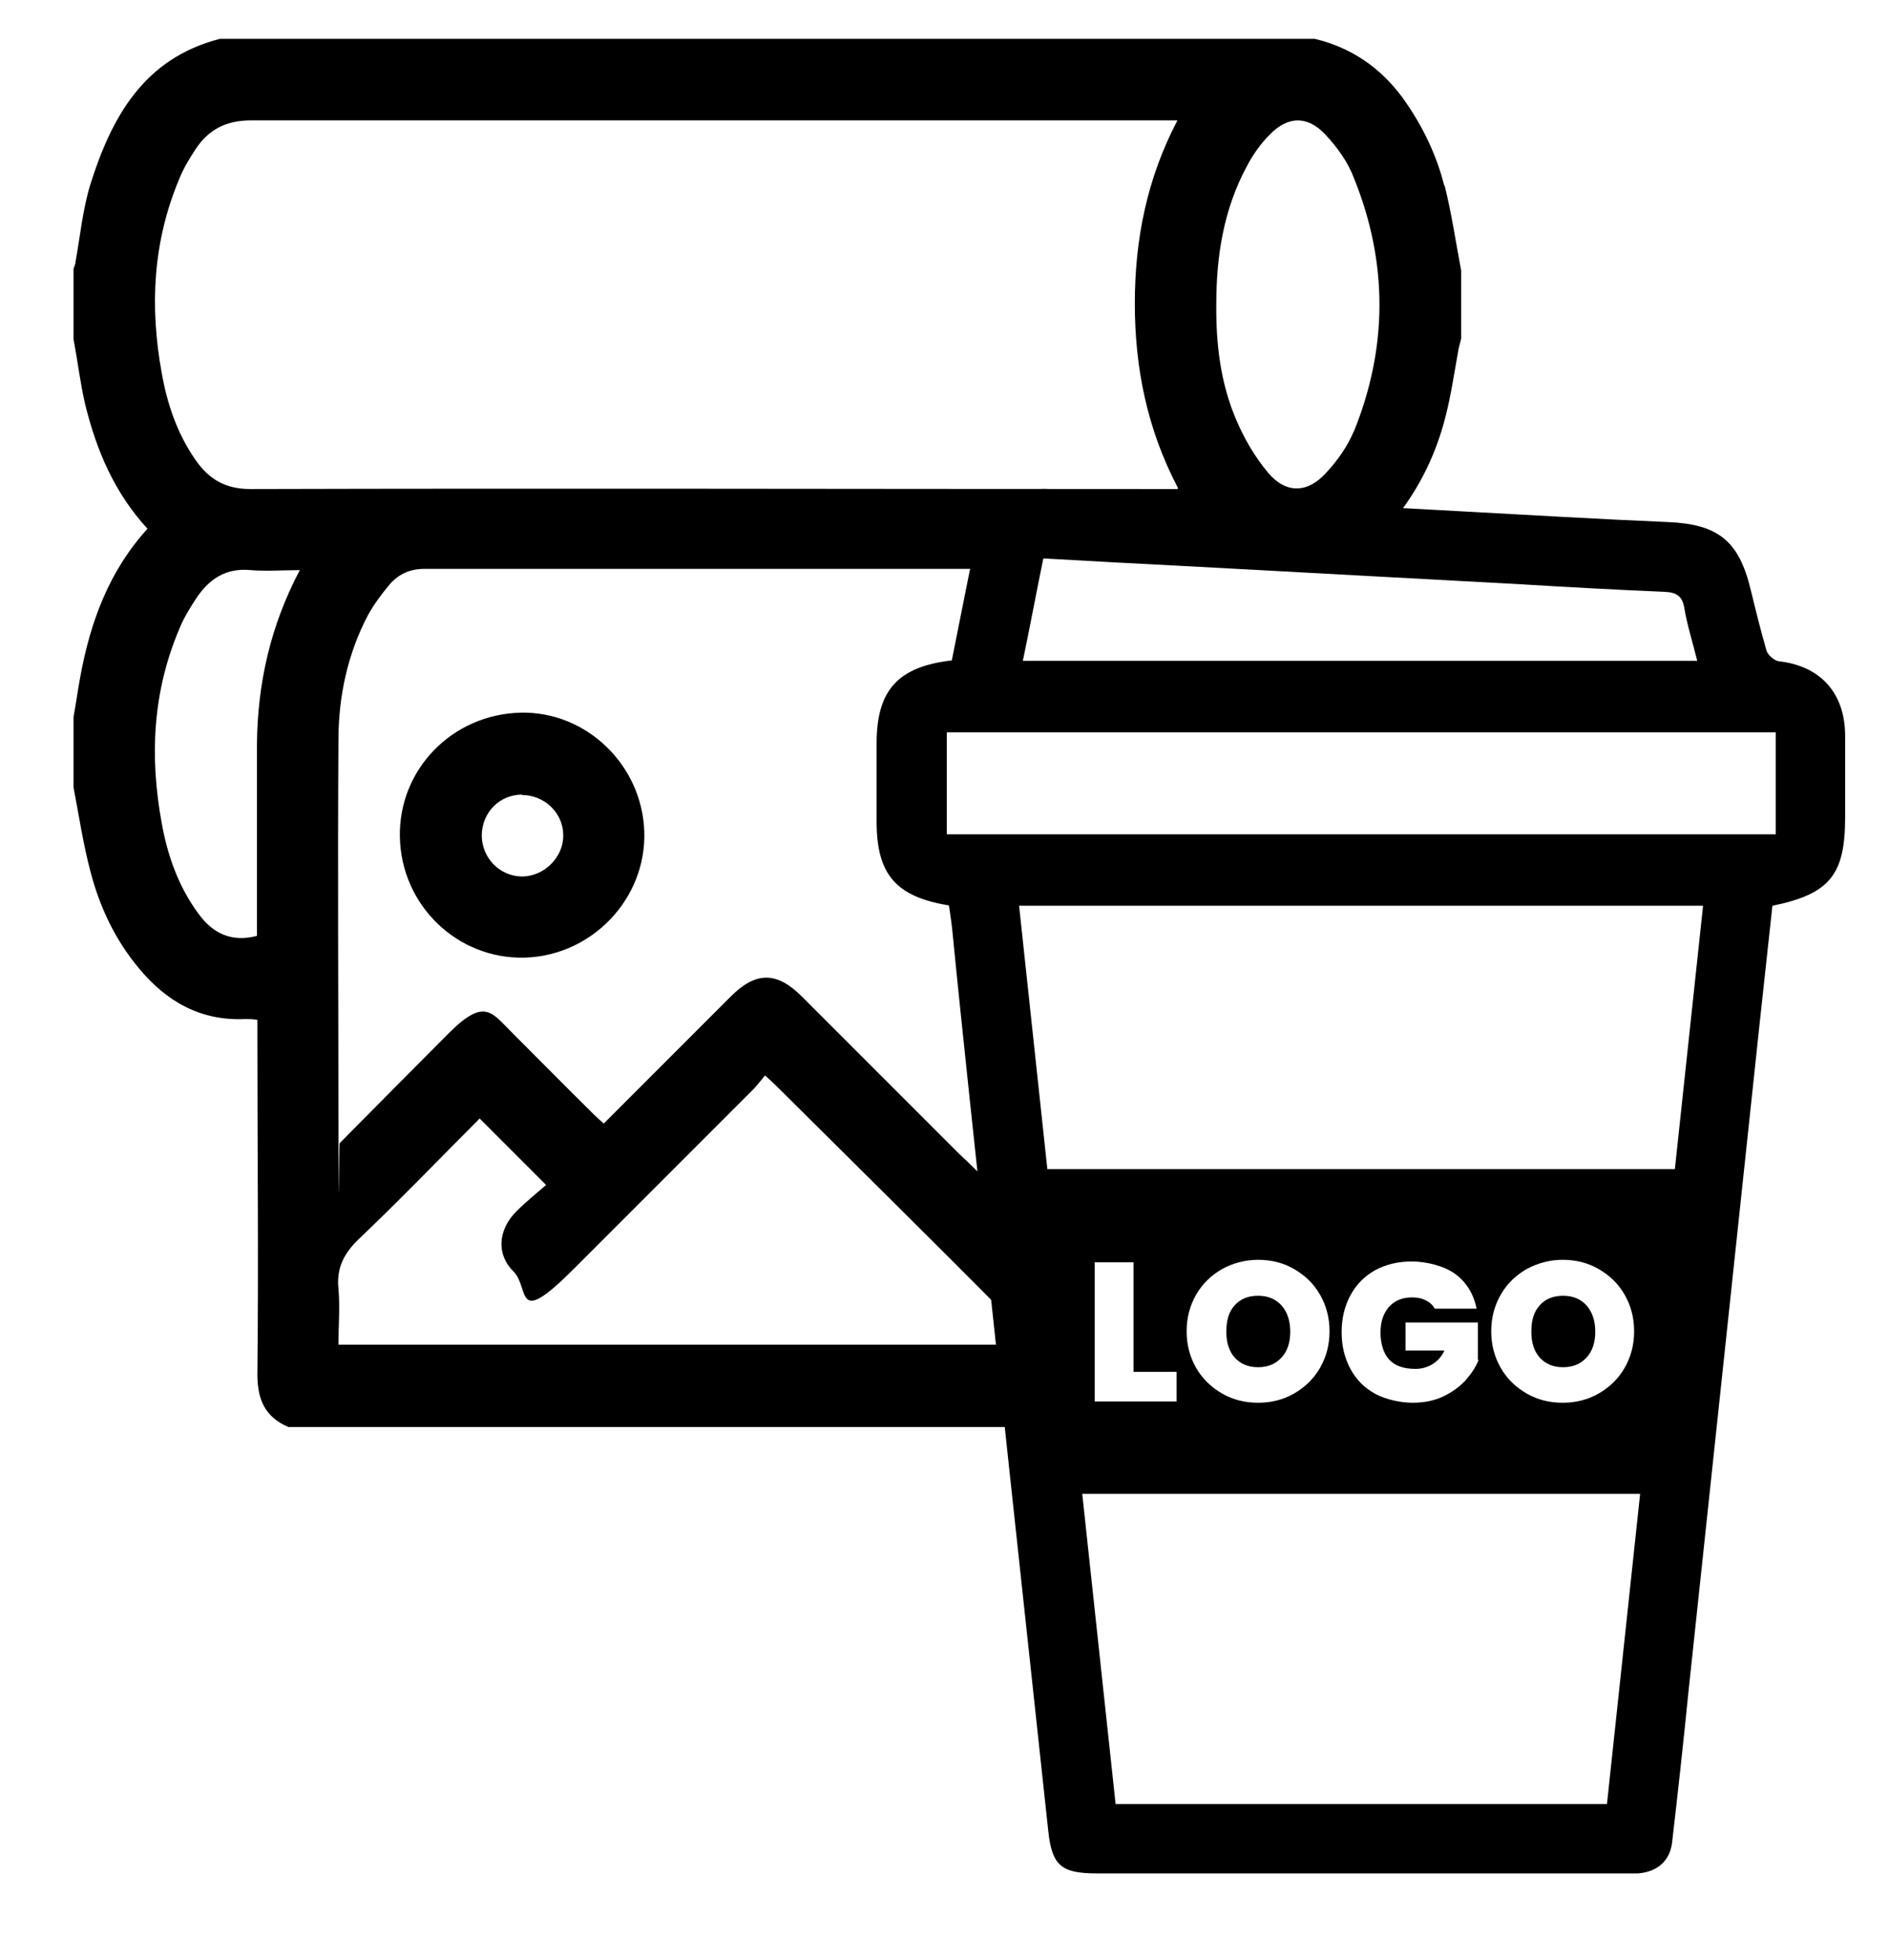 <svg viewBox="0 0 452.1 468.9" version="1.1" xmlns="http://www.w3.org/2000/svg" id="Layer_1">
  
  <path d="M227,216.6c-12.7-2.1-17.2-7.5-17.2-20.1v-18.6c0-12.7,5-18.4,18-19.9,1.8-8.9,3.5-17.8,5.4-26.8,2-9.4,8.3-14.6,17.9-14.2,32.7,1.7,65.4,3.5,98.1,5.3,16.7.9,33.3,1.9,50,2.6,12,.5,17,4.5,19.8,16.2,1.2,4.9,2.4,9.8,3.8,14.6.3,1,1.9,2.4,2.9,2.5,9.9,1.1,15.8,7.5,15.9,17.6v19.8c0,13.7-3.7,18.3-17.4,21.1-1,9.1-2,18.3-3,27.6-3,28.2-6,56.3-9,84.5-2.7,25.4-5.4,50.7-8.1,76-1.2,12-2.5,23.9-3.9,35.9-.5,4.5-3.5,7.1-8.1,7.5h-129.6c-8.4,0-10.7-1.8-11.6-10-3.1-28.5-6.1-56.8-9.2-85.3-3.2-30.2-6.5-60.5-9.7-90.7-1.4-13.3-2.8-26.5-4.1-39.8-.2-1.9-.5-3.8-.8-5.9h0s0,.2,0,.2ZM384.6,431.6c7.7-71.8,15.3-143.3,23-214.9h-163.7c7.7,71.9,15.4,143.3,23.1,214.9h117.7-.1ZM425,199.6v-24.4h-198.4v24.4h198.4ZM244.8,158.1h161.4c-1.1-4.5-2.4-8.5-3.1-12.7-.5-2.9-2-3.7-4.7-3.8-11.4-.5-22.8-1.1-34.1-1.8-26.5-1.4-53-2.9-79.4-4.3-11.6-.6-23.2-1.2-35.2-1.9-1.7,8.3-3.2,16.4-4.9,24.5h-.1Z"></path>
  <g>
    <path d="M345.7,44.6c-1.9-7.7-5.4-14.8-10-21.2-5.4-7.3-12.3-12-21-14.1H52.6c-18.2,4.7-25.9,18.7-31,34.9-1.8,5.9-2.4,12.2-3.5,18.3,0,.6-.3,1.2-.5,1.8v16.9c1,5.2,1.6,10.5,2.8,15.6,2.7,11,7,21.1,14.9,29.7-9.2,10.1-13.7,22.3-16.1,35.5-.6,3.2-1,6.3-1.6,9.5v16.9c1.3,6.7,2.3,13.6,4.1,20.3,2.2,8.4,5.9,16.2,11.5,22.9,6.6,8,14.8,12.7,25.5,12.2.9,0,1.7,0,2.9.2v3.9c0,27,.3,54,0,80.9,0,6,1.8,10.2,7.4,12.6h178c-1.6-6.7-3.9-13.2-5.9-19.7H81c0-4.4.4-9,0-13.4-.5-4.9,1.3-8.4,4.8-11.8,9.9-9.4,19.5-19.4,29-28.9,5.1,5.1,10.1,10.1,15.9,15.9-2.2,1.9-4.8,4-7.1,6.3-4.5,4.5-4.8,10.4-.7,14.4,4,4,0,13.8,14.4-.6,14.4-14.4,28.9-28.9,43.3-43.3.8-.9,1.5-1.8,2.5-3,1.2,1.1,1.9,1.7,2.6,2.4,14.9,14.8,40.8,40.4,55.5,55.3,0,0,0-27.7,0-27.7,0,0-11.6-11.3-11.9-11.5-12.5-12.5-24.9-24.9-37.4-37.4-6-6-11-6-17,0-10.1,10.1-20.2,20.2-30.4,30.4-.9-.8-1.7-1.5-2.4-2.2-6.6-6.5-13-13-19.5-19.5-4.8-4.7-6.5-8.6-15.1,0-8.6,8.6-17.2,17.3-26.2,26.4-.2-1.3-.3,28.6-.3-2.7s-.2-62.5,0-93.7c0-10.5,2.2-20.7,7.1-30,1.4-2.5,3.1-4.8,5-7.1,2.2-2.6,4.9-3.9,8.5-3.9h138.8c.5,0,1,0,2.2,0h0c-4.4,8.6-7.4,17.1-8.6,26.1-.2,1.7-.4,3.3-.6,5,.3-1.8.7-3.5,1.1-5.3,2.6-11.4,6.9-21.9,16.3-29.3,8.5-6.7,19-9.5,29.6-10.8,18-2.1,36,.4,54,1.6,5.5-7,9.3-14.9,11.5-23.5,1.4-5.4,2.2-11,3.2-16.5.2-.8.4-1.6.6-2.4v-16.3c-1.3-6.8-2.3-13.8-4-20.5ZM71.7,136.5c-7,13.3-10,26.9-10.2,41.1v46.3c-6.1,1.6-10.6-.6-14-5.3-4.8-6.5-7.4-13.9-8.8-21.7-2.9-15.8-2.2-31.3,4.2-46.4,1-2.5,2.4-4.8,3.9-7.1,3.1-4.8,7.2-7.6,13.2-7,3.7.3,7.5,0,11.8,0h0ZM281.8,117h-4.3c-72.6,0-145-.2-217.6,0-6,0-10-2.4-13.2-7.1-4.3-6.2-6.7-13.3-8-20.7-2.9-15.9-2.1-31.4,4.2-46.4,1-2.5,2.4-4.8,3.9-7.1,3.1-4.7,7.3-6.9,13.3-6.9,72.3,0,144.6,0,216.9,0h4.8c-7.3,13.9-10.2,28.5-10.2,43.8s2.9,30,10.3,44.1v.2ZM324,103.2c-1.5,3.6-3.9,7-6.6,9.9-4.4,4.9-9.6,5.1-13.9,0-3.1-3.7-5.7-8.1-7.6-12.6-3.8-8.8-4.9-18.2-4.8-27.8h0c0-11.6,1.8-22.7,7.3-32.9,1.4-2.7,3.3-5.4,5.4-7.5,4.4-4.6,9.2-4.7,13.5,0,2.8,3,5.3,6.5,6.7,10.2,8.2,20.2,8.2,40.6,0,60.8Z"></path>
    <path d="M124.5,170.5c15.8-.4,29.2,12.5,29.7,28.5.5,16-12.5,29.6-28.5,30.1-16.2.5-29.7-12.5-30-28.9-.3-16.1,12.5-29.3,28.9-29.7h0ZM125,190.1c-5.4,0-9.6,4.2-9.7,9.7,0,5.4,4.2,9.8,9.6,9.9,5.3,0,10-4.6,9.9-9.9,0-5.3-4.5-9.6-9.9-9.6h0Z"></path>
  </g>
  <g>
    <path d="M301.1,310c-2.4,0-4.3.8-5.6,2.3-1.4,1.5-2,3.6-2,6.3s.7,4.7,2,6.2c1.4,1.5,3.2,2.3,5.6,2.3s4.2-.8,5.6-2.3c1.4-1.5,2.1-3.6,2.1-6.2s-.7-4.7-2.1-6.3c-1.4-1.5-3.2-2.3-5.6-2.3Z"></path>
    <path d="M374.1,310c-2.4,0-4.3.8-5.6,2.3-1.4,1.5-2,3.6-2,6.3s.7,4.7,2,6.2c1.4,1.5,3.2,2.3,5.6,2.3s4.2-.8,5.6-2.3c1.4-1.5,2.1-3.6,2.1-6.2s-.7-4.7-2.1-6.3c-1.4-1.5-3.2-2.3-5.6-2.3Z"></path>
    <path d="M239.7,279.7l8.6,77.7h155.3l8.7-77.7h-172.5ZM281.6,335.3h-19.6v-33.3h9.3v26.2h10.3v7.1ZM315.9,327.3c-1.5,2.6-3.6,4.6-6.2,6.1-2.6,1.5-5.5,2.2-8.6,2.2s-6-.7-8.6-2.2c-2.6-1.5-4.7-3.5-6.2-6.1-1.5-2.6-2.3-5.5-2.3-8.8s.8-6.2,2.3-8.8c1.5-2.6,3.6-4.6,6.2-6.1,2.6-1.4,5.5-2.2,8.6-2.2s6,.7,8.6,2.2,4.7,3.5,6.2,6.1,2.3,5.5,2.3,8.8-.8,6.2-2.3,8.8ZM353.9,325.3c-.7,1.8-1.8,3.4-3.2,5-1.4,1.5-3.2,2.8-5.3,3.8-2.1,1-4.6,1.5-7.3,1.5s-6.3-.7-8.9-2.1c-2.6-1.4-4.6-3.4-6-6s-2.1-5.5-2.1-8.8.7-6.2,2.1-8.8c1.4-2.6,3.4-4.6,5.9-6,2.6-1.4,5.5-2.1,8.8-2.1s7.7,1,10.4,3c2.7,2,4.4,4.8,5.1,8.3h-10c-.5-.9-1.3-1.6-2.2-2-.9-.5-2-.7-3.3-.7-2.3,0-4.2.8-5.5,2.3-1.3,1.5-2,3.5-2,6.1s.7,5,2.1,6.5c1.4,1.5,3.5,2.2,6.3,2.2s5.6-1.5,6.9-4.4h-9.3v-6.7h17.3v9ZM388.8,327.3c-1.5,2.6-3.6,4.6-6.2,6.1-2.6,1.5-5.5,2.2-8.6,2.2s-6-.7-8.6-2.2c-2.6-1.5-4.7-3.5-6.2-6.1-1.5-2.6-2.3-5.5-2.3-8.8s.8-6.2,2.3-8.8c1.5-2.6,3.6-4.6,6.2-6.1,2.6-1.4,5.5-2.2,8.6-2.2s6,.7,8.6,2.2,4.7,3.5,6.2,6.1,2.3,5.5,2.3,8.8-.8,6.2-2.3,8.8Z"></path>
  </g>
</svg>
